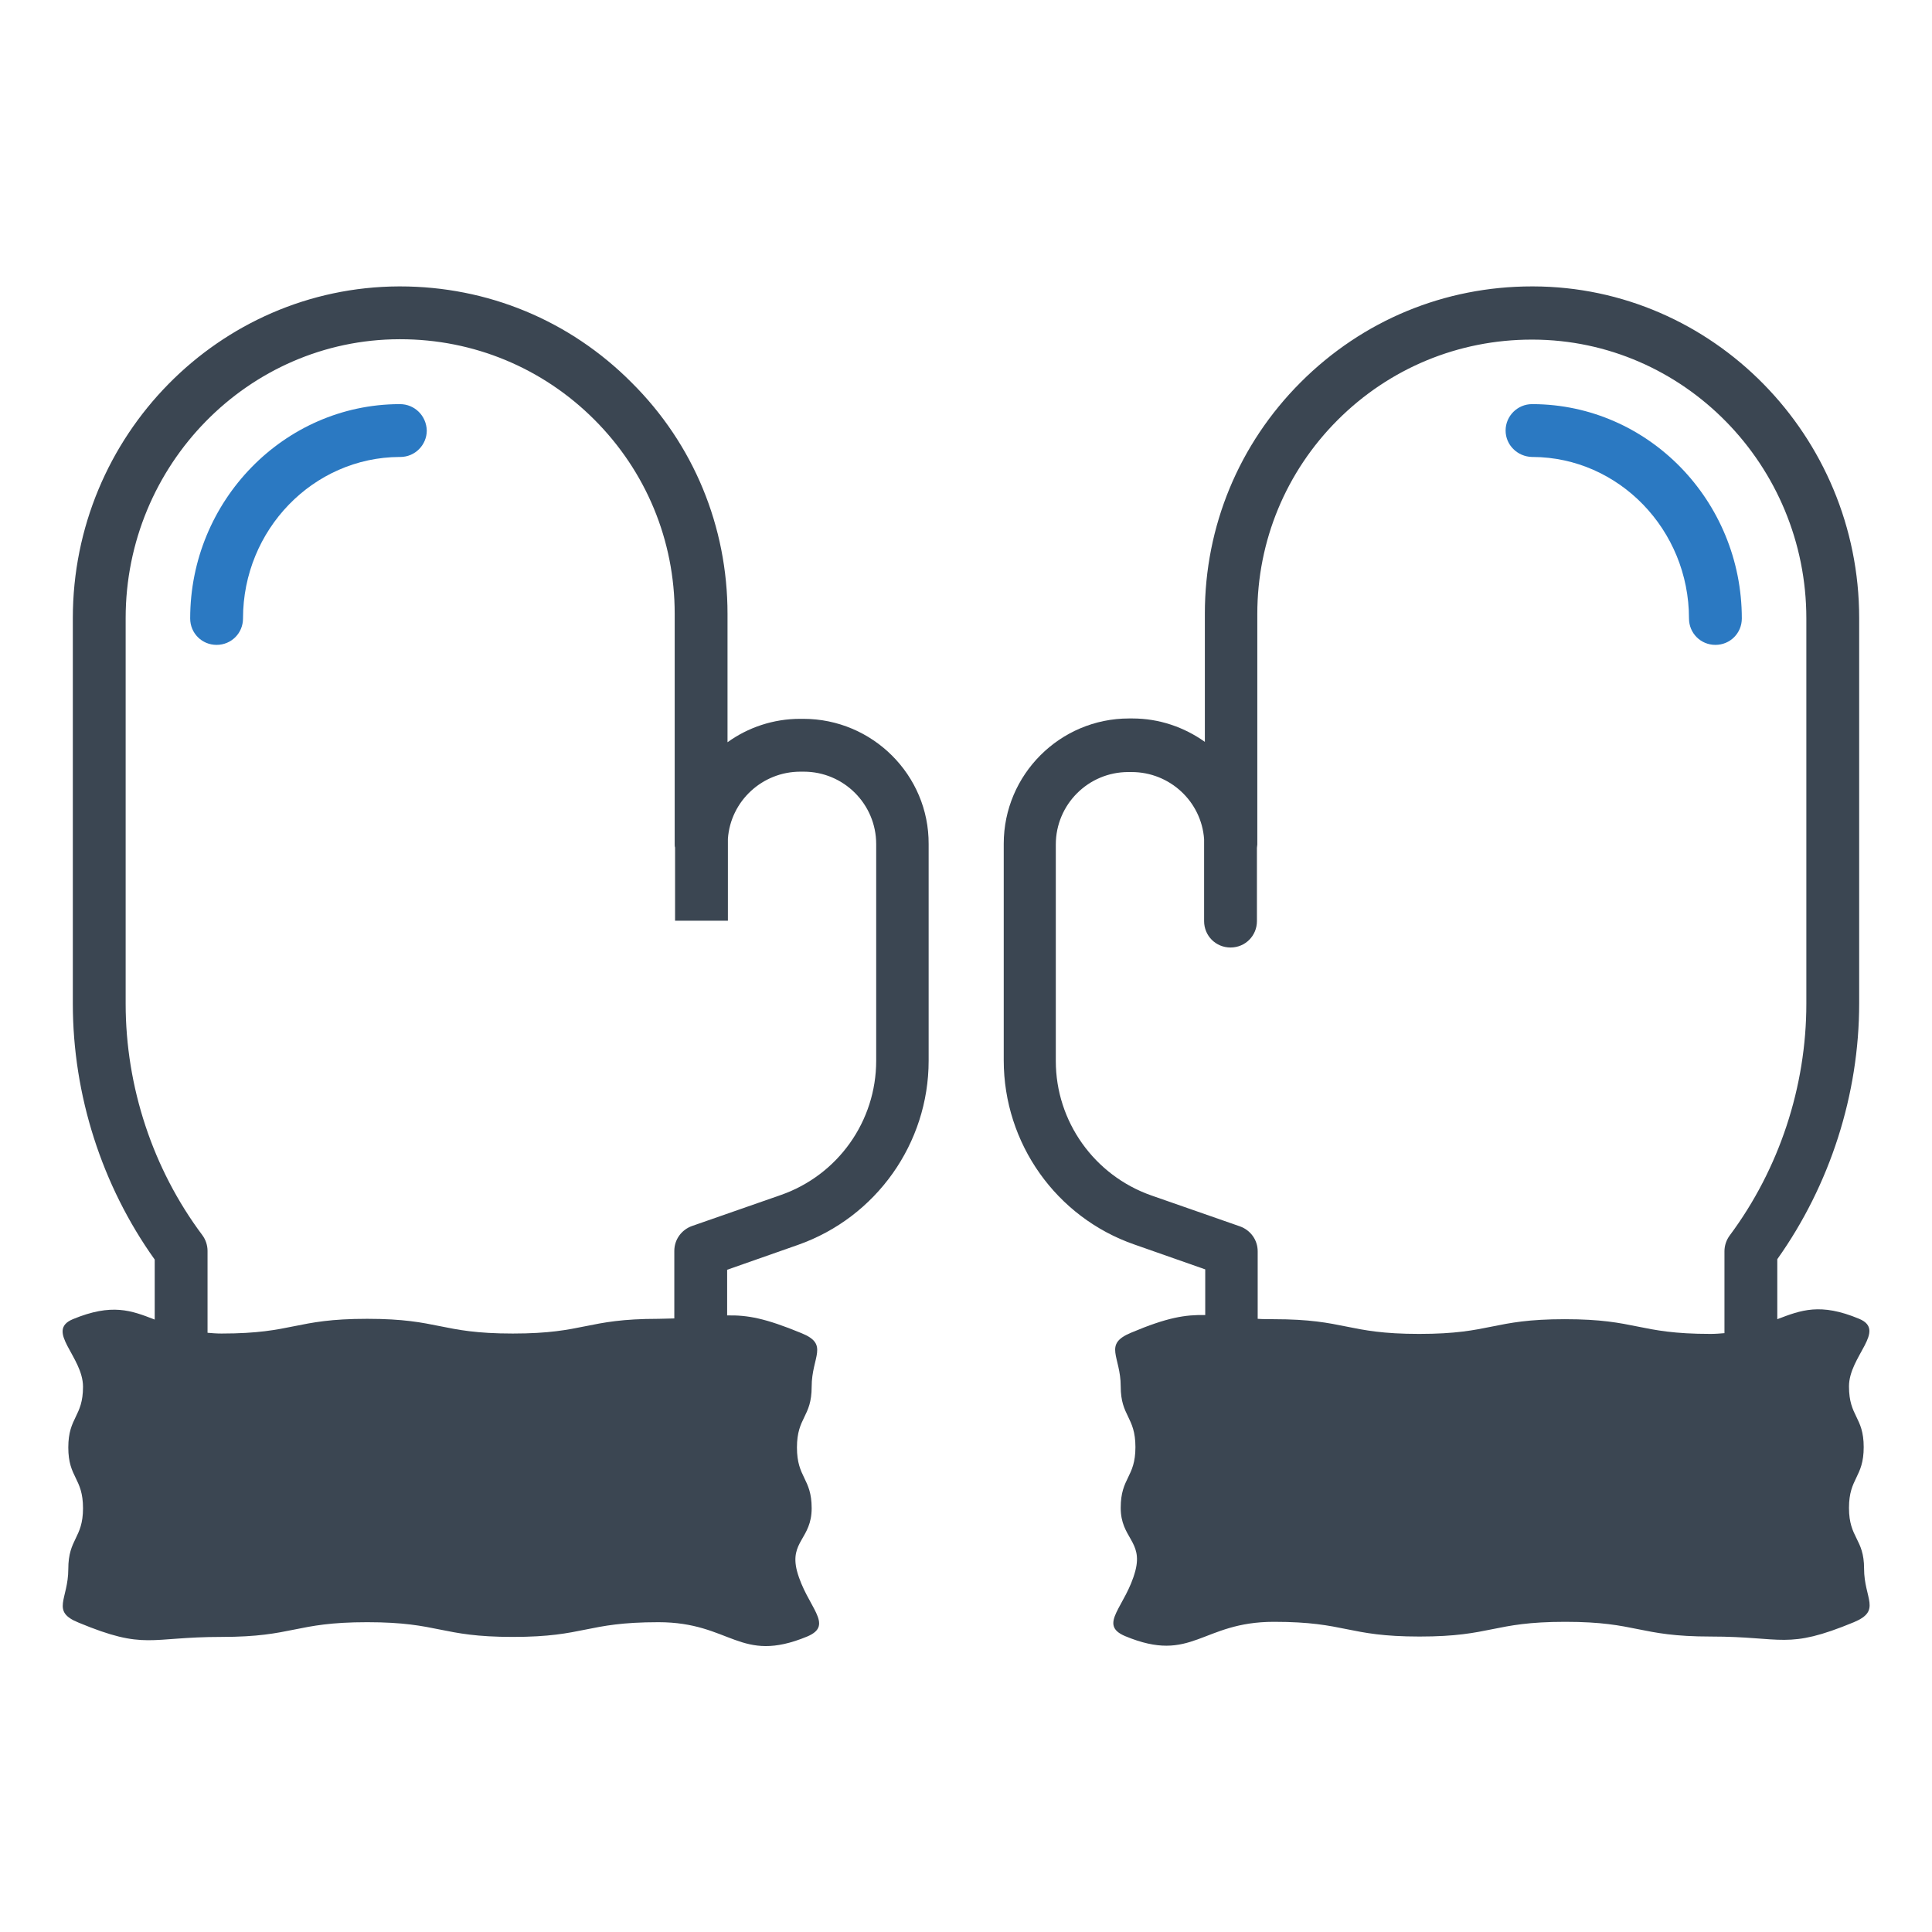 <?xml version="1.0" ?>

<svg width="800px" height="800px" viewBox="0 0 512 512" id="Layer_1" version="1.1" xml:space="preserve" xmlns="http://www.w3.org/2000/svg" xmlns:xlink="http://www.w3.org/1999/xlink">
<style type="text/css">
	.st0{fill:#3B4652;}
	.st1{fill:#2B79C2;}
</style>
<g>
<path class="st1" d="M106,107.1C106,107.1,106,107.1,106,107.1l-0.2,0c-30.5,0.1-55.4,25.6-55.4,56.8c0,3.9,3.1,7,7,7s7-3.1,7-7   c0-23.5,18.6-42.7,41.5-42.8l0.2,0c3.9,0,7-3.2,7-7C113,110.2,109.9,107.1,106,107.1z"/>
<path class="st1" d="M406,121.1l0.2,0c22.8,0.1,41.4,19.3,41.4,42.8c0,3.9,3.1,7,7,7c3.9,0,7-3.1,7-7c0-31.2-24.8-56.7-55.4-56.8   l-0.2,0c0,0,0,0,0,0c-3.8,0-7,3.1-7,7C399,117.9,402.1,121,406,121.1z"/>
<path class="st0" d="M490,399.6c0-8,3.9-8,3.9-16.1s-3.9-8-3.9-16.1c0-8,10.1-14.8,2.7-17.9c-10.3-4.3-15.4-2.3-21.7,0.1v-15.9   c14-19.7,21.7-43.7,21.7-67.8V163.8c0-48.3-38.8-87.8-86.4-87.9c-0.1,0-0.2,0-0.3,0c-23.2,0-44.9,9-61.3,25.4   c-16.4,16.4-25.4,38.2-25.4,61.3v34c-5.5-3.9-12.1-6.2-19.2-6.2h-0.9c-18.3,0-33.2,14.9-33.2,33.2v57.4c0,22,13.9,41.6,34.6,48.8   l18.8,6.6v12.1c-5.3-0.1-10,0.6-19.7,4.7c-7.4,3.1-2.7,6.2-2.7,14.2c0,8,3.9,8,3.9,16.1s-3.9,8-3.9,16.1c0,8,5.9,8.8,3.9,16.6   c-2.5,9.6-10.1,14.3-2.7,17.4c17.8,7.4,20.1-3.8,39.4-3.8c19.3,0,19.3,3.9,38.6,3.9c19.3,0,19.3-3.9,38.6-3.9   c19.3,0,19.3,3.9,38.6,3.9c19.3,0,20,3.6,37.9-3.8c7.4-3.1,2.7-6.2,2.7-14.2S490,407.7,490,399.6z M305.1,316.8   c-15.1-5.3-25.3-19.6-25.3-35.6v-57.4c0-10.6,8.6-19.2,19.2-19.2h0.9c10.1,0,18.5,7.8,19.2,17.8v21.7c0,3.9,3.1,7,7,7s7-3.1,7-7   v-19.4c0-0.3,0.1-0.6,0.1-0.9v-61.1c0-19.4,7.6-37.7,21.3-51.4c13.7-13.7,32-21.3,51.4-21.3c0.1,0,0.2,0,0.3,0   c40,0.1,72.5,33.3,72.5,73.9V266c0,22-7.2,43.8-20.3,61.4c-0.9,1.2-1.4,2.7-1.4,4.2v21.7c-1.2,0.1-2.4,0.2-3.7,0.2   c-19.3,0-19.3-3.9-38.6-3.9c-19.3,0-19.3,3.9-38.6,3.9c-19.3,0-19.3-3.9-38.6-3.9c-1.5,0-2.9,0-4.2-0.1v-17.9c0-3-1.9-5.6-4.7-6.6   L305.1,316.8z"/>
<path class="st0" d="M212.9,190.5H212c-7.1,0-13.8,2.3-19.2,6.2v-34c0-23.2-9-45-25.4-61.3C151,84.9,129.2,75.9,106,75.9   c-0.1,0-0.2,0-0.3,0c-47.7,0.2-86.4,39.6-86.4,87.9V266c0,24.2,7.7,48.2,21.7,67.8v15.9c-6.2-2.4-11.3-4.4-21.7-0.1   c-7.4,3.1,2.7,9.9,2.7,17.9c0,8-3.9,8-3.9,16.1s3.9,8,3.9,16.1c0,8-3.9,8-3.9,16.1s-4.7,11.2,2.7,14.2c17.8,7.4,18.6,3.8,37.9,3.8   c19.3,0,19.3-3.9,38.6-3.9c19.3,0,19.3,3.9,38.6,3.9c19.3,0,19.3-3.9,38.6-3.9c19.3,0,21.5,11.2,39.4,3.8c7.4-3.1-0.1-7.8-2.7-17.4   c-2-7.8,3.9-8.5,3.9-16.6c0-8-3.9-8-3.9-16.1s3.9-8,3.9-16.1c0-8,4.7-11.2-2.7-14.2c-9.7-4-14.3-4.8-19.7-4.7v-12.1l18.8-6.6   c20.7-7.3,34.6-26.9,34.6-48.8v-57.4C246.2,205.4,231.2,190.5,212.9,190.5z M232.2,281.1c0,16-10.1,30.3-25.3,35.6l-23.5,8.2   c-2.8,1-4.7,3.6-4.7,6.6v17.9c-1.3,0-2.7,0.1-4.2,0.1c-19.3,0-19.3,3.9-38.6,3.9c-19.3,0-19.3-3.9-38.6-3.9   c-19.3,0-19.3,3.9-38.6,3.9c-1.3,0-2.6-0.1-3.7-0.2v-21.7c0-1.5-0.5-3-1.4-4.2C40.5,309.8,33.3,288,33.3,266V163.8   c0-40.6,32.5-73.8,72.5-73.9c0.1,0,0.2,0,0.3,0c19.4,0,37.7,7.6,51.4,21.3c13.7,13.7,21.3,32,21.3,51.4v61.1c0,0.3,0,0.6,0.1,0.9   v19.4h14v-21.7c0.7-10,9.1-17.8,19.2-17.8h0.9c10.6,0,19.2,8.6,19.2,19.2V281.1z"/>
</g>
</svg>